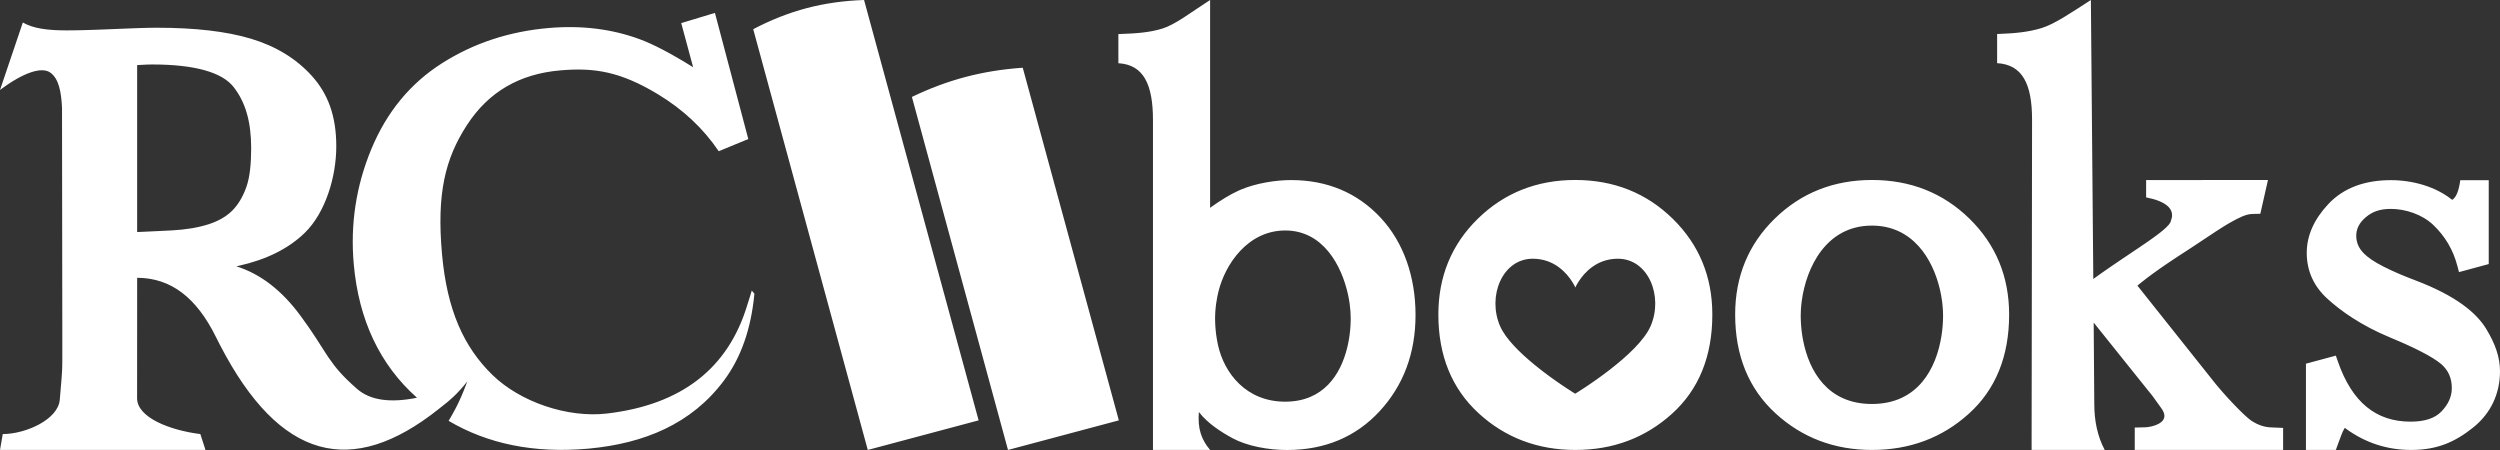 <svg width="250" height="45" viewBox="0 0 250 45" fill="none" xmlns="http://www.w3.org/2000/svg">
<rect x="0" y="0" width="250" height="45" fill="#333333" stroke="none"/>
<path fill-rule="evenodd" clip-rule="evenodd" d="M86.406 0L97.862 42.036L86.778 44.995L75.322 2.92C77.089 1.989 78.873 1.287 80.674 0.812C82.475 0.338 84.386 0.067 86.406 0ZM102.275 6.774L111.884 42.036L100.8 44.995L91.19 9.694C92.976 8.833 94.77 8.165 96.571 7.691C98.372 7.216 100.274 6.911 102.275 6.774ZM71.493 1.291L74.829 13.902L71.873 15.123C70.327 12.837 68.299 10.937 65.79 9.422C62.025 7.151 59.433 6.744 56.038 7.037C51.926 7.391 48.836 9.202 46.688 12.517C44.503 15.89 43.665 19.37 44.199 25.387C44.703 31.058 46.406 34.711 49.21 37.461C52.013 40.211 56.777 41.816 60.71 41.351C68.15 40.472 72.826 36.845 74.737 30.47L74.952 29.796L75.177 29.054L75.44 29.369C75.113 32.884 74.095 35.782 72.388 38.064C69.115 42.438 64.374 44.328 58.975 44.851L58.7 44.876C53.41 45.332 48.787 44.402 44.864 42.086C45.084 41.713 45.307 41.32 45.515 40.928L45.738 40.491L45.943 40.061L46.128 39.65L46.364 39.09L46.667 38.306L46.722 38.147L46.55 38.366L46.287 38.68L46.056 38.941L45.785 39.232C45.737 39.282 45.688 39.334 45.637 39.385L45.315 39.701C45.146 39.86 44.967 40.021 44.779 40.177C44.468 40.435 44.141 40.694 43.817 40.943C35.205 47.767 28.003 46.097 21.996 34.492L21.593 33.696C19.645 29.757 17.105 27.794 13.716 27.779L13.709 39.822C13.709 41.771 17.039 43.037 20.035 43.406L20.548 44.995H0L0.275 43.406C2.555 43.406 5.802 41.965 5.977 39.98L6.158 37.844L6.205 37.104L6.224 36.602L6.23 36.089L6.232 34.032L6.202 10.78C6.126 9.169 5.875 7.891 5.062 7.28C4.201 6.632 2.354 7.23 0 8.999L2.283 2.25C3.335 2.863 4.809 3.039 6.671 3.039L7.702 3.029L8.802 3.002L9.943 2.963L13.373 2.827L14.21 2.799L14.98 2.78C15.224 2.775 15.455 2.773 15.669 2.773C19.505 2.773 22.64 3.135 25.082 3.867C27.577 4.616 29.613 5.853 31.173 7.579C32.768 9.343 33.628 11.535 33.628 14.627C33.628 17.72 32.528 21.292 30.466 23.294C28.841 24.871 26.637 25.963 23.865 26.582L23.634 26.632C26.047 27.39 28.186 29.039 30.052 31.578C30.342 31.973 30.6 32.335 30.834 32.672L31.27 33.313L31.653 33.894L32.598 35.365L32.885 35.795C33.556 36.779 34.274 37.641 35.719 38.9C37.011 40.026 39.003 40.317 41.697 39.775C37.979 36.464 35.871 31.995 35.375 26.409C35.022 22.431 35.606 18.601 37.126 14.927C38.661 11.216 41.025 8.339 44.211 6.317C47.368 4.314 50.926 3.141 54.87 2.801C58.141 2.519 61.174 2.891 63.96 3.918C65.357 4.433 67.142 5.369 69.313 6.724L68.124 2.31L71.493 1.291ZM121.01 0V20.783L121.211 20.638C122.039 20.049 123.025 19.435 123.874 19.056L124.105 18.955C125.589 18.327 127.562 18.007 129.097 18.007C132.723 18.007 135.729 19.274 138.058 21.766C140.373 24.244 141.553 27.698 141.553 31.501C141.553 35.322 140.343 38.538 137.974 41.109C135.587 43.698 132.474 45 128.693 45C126.811 45 124.681 44.6 123.239 43.813C122.096 43.19 120.757 42.329 119.92 41.238L119.889 41.196C119.819 42.019 119.88 42.734 120.071 43.339C120.262 43.944 120.575 44.495 121.01 44.991H115.297V12.008C115.297 8.46 114.374 6.468 111.838 6.322V3.407C113.636 3.346 114.913 3.261 116.219 2.863C117.525 2.465 119.024 1.279 121.01 0ZM128.521 23.048C124.827 23.048 122.515 26.363 121.83 29.216L121.729 29.677C121.684 29.905 121.646 30.132 121.615 30.355L121.562 30.794C121.533 31.083 121.516 31.363 121.511 31.629L121.509 31.826C121.509 31.951 121.511 32.079 121.515 32.209L121.534 32.608L121.567 33.02L121.614 33.443C121.623 33.514 121.633 33.585 121.644 33.657L121.716 34.09L121.804 34.527C122.424 37.302 124.6 40.168 128.52 40.168C132.337 40.168 134.064 37.461 134.724 34.756L134.822 34.318L134.902 33.883L134.965 33.453L135.013 33.03C135.02 32.961 135.026 32.891 135.031 32.823L135.057 32.417C135.067 32.217 135.071 32.023 135.071 31.835C135.071 31.383 135.037 30.887 134.965 30.369L134.893 29.919L134.803 29.462C134.163 26.547 132.315 23.048 128.521 23.048ZM15.216 6.447C14.864 6.447 14.571 6.464 14.162 6.485L13.714 6.512V23.201L14.104 23.188C14.646 23.168 15.109 23.14 15.665 23.115L17.141 23.043C18.577 22.967 19.814 22.761 20.852 22.428C21.844 22.109 22.629 21.654 23.218 21.068C23.809 20.48 24.281 19.697 24.634 18.708C24.99 17.707 25.117 16.346 25.117 14.824C25.117 12.19 24.559 10.22 23.349 8.687C22.203 7.235 19.493 6.447 15.216 6.447ZM209.088 0L209.33 27.899L209.616 27.691L210.194 27.281L211.062 26.678L212.202 25.904L214.066 24.651L214.778 24.163L215.214 23.856L215.614 23.565L215.975 23.291L216.293 23.035C216.784 22.623 217.079 22.291 217.094 22.058C217.562 20.893 216.558 20.114 214.612 19.738V18.008L226.797 17.998L226.033 21.377L225.231 21.396C224.586 21.41 223.882 21.773 223.029 22.254L222.588 22.511C222.513 22.557 222.436 22.604 222.358 22.652L221.618 23.124L219.239 24.702L217.772 25.657L217.02 26.155L216.464 26.532L215.881 26.937L215.288 27.362L214.7 27.799L214.134 28.241L213.741 28.562L221.55 38.375L221.918 38.814L222.309 39.265L222.715 39.718L223.125 40.161L223.529 40.585L223.916 40.979L224.278 41.333L224.604 41.635C224.806 41.818 224.978 41.96 225.106 42.048L225.176 42.094C225.791 42.493 226.407 42.703 227.033 42.736L228.311 42.791V44.995L213.475 44.991V42.756L214.494 42.732L214.701 42.715C214.737 42.711 214.774 42.706 214.812 42.701L215.042 42.662L215.277 42.607C216.102 42.387 216.886 41.859 216.142 40.836L215.269 39.622L215.106 39.412L214.803 39.041L209.368 32.258L209.428 40.4C209.428 42.067 209.746 43.637 210.473 44.995H203.16L203.206 11.954C203.206 8.407 202.249 6.462 199.713 6.316V3.401C201.511 3.34 202.844 3.208 204.15 2.809C205.456 2.411 207.103 1.279 209.088 0ZM187.2 17.998C191.055 17.998 194.324 19.297 196.958 21.879C199.59 24.46 200.913 27.668 200.913 31.453C200.913 35.626 199.568 38.955 196.873 41.381C194.203 43.787 190.964 44.995 187.2 44.995C183.432 44.995 180.196 43.765 177.535 41.318C174.856 38.855 173.516 35.548 173.516 31.453C173.516 27.648 174.839 24.436 177.473 21.864C180.106 19.292 183.365 17.998 187.2 17.998ZM187.189 22.56C182.604 22.56 180.633 26.754 180.179 30.069L180.126 30.515L180.091 30.947C180.079 31.159 180.072 31.365 180.072 31.564L180.074 31.753L180.086 32.145L180.111 32.55L180.149 32.966L180.203 33.391C180.213 33.462 180.224 33.534 180.235 33.606L180.312 34.041C180.908 37.097 182.744 40.398 187.189 40.398C191.846 40.398 193.639 36.777 194.143 33.607L194.204 33.178L194.25 32.757C194.257 32.688 194.263 32.618 194.268 32.55L194.293 32.145L194.305 31.753L194.306 31.564C194.306 31.432 194.303 31.297 194.298 31.159L194.272 30.736L194.229 30.297C194.22 30.223 194.21 30.148 194.2 30.073L194.128 29.617C194.115 29.54 194.101 29.463 194.085 29.386L193.985 28.918C193.264 25.864 191.254 22.56 187.189 22.56ZM157.52 17.998C161.375 17.998 164.644 19.297 167.277 21.879C169.91 24.46 171.233 27.668 171.233 31.453C171.233 35.626 169.887 38.955 167.193 41.381C164.522 43.787 161.298 44.995 157.534 44.995C153.767 44.995 150.516 43.765 147.855 41.318C145.175 38.855 143.836 35.548 143.836 31.453C143.836 27.648 145.159 24.436 147.792 21.864C150.426 19.292 153.684 17.998 157.52 17.998ZM161.788 25.872C159.654 25.872 158.421 27.286 157.869 28.144L157.735 28.362L157.634 28.544L157.534 28.748L157.453 28.58L157.362 28.412L157.239 28.206C156.708 27.357 155.467 25.872 153.28 25.872C150.218 25.872 148.712 29.649 150.012 32.621C150.559 33.871 151.974 35.264 153.43 36.458L154.012 36.924C154.109 37 154.205 37.074 154.301 37.148L154.868 37.573C154.961 37.641 155.053 37.708 155.143 37.773L155.668 38.147L156.15 38.48L156.578 38.767L157.333 39.256L157.518 39.37L157.889 39.139L158.595 38.68L159.298 38.202L159.827 37.829L160.39 37.419L160.974 36.976C162.647 35.681 164.428 34.057 165.056 32.621C166.357 29.649 164.85 25.872 161.788 25.872ZM239.079 18.015C241.304 18.015 243.545 18.672 245.135 19.922L245.218 19.989L245.224 19.978C245.613 19.751 245.881 19.098 246.028 18.019H248.873V26.406L245.898 27.212L245.732 26.579C245.317 24.991 244.52 23.637 243.337 22.504C242.223 21.436 240.545 20.89 239.079 20.89C237.976 20.89 237.233 21.172 236.59 21.714C235.935 22.264 235.624 22.873 235.624 23.58C235.624 24.377 235.974 25.045 236.724 25.645C237.211 26.055 238.011 26.519 239.116 27.03L239.749 27.313C239.86 27.361 239.973 27.41 240.089 27.458L240.812 27.755L241.596 28.059C245.595 29.582 247.616 31.265 248.598 32.851C249.517 34.357 250 35.701 250 37.121C250 39.357 249.09 41.334 247.31 42.756C245.544 44.168 243.762 44.995 241.119 44.995C238.73 44.995 236.562 44.291 234.644 42.905L234.483 42.787L234.443 42.847C234.225 43.187 234.034 43.786 233.856 44.247L233.584 44.995H230.594V36.369L233.584 35.563L233.786 36.143C235.204 40.231 237.602 42.165 241.052 42.165C242.488 42.165 243.487 41.824 244.133 41.158C244.838 40.43 245.181 39.655 245.181 38.806C245.181 37.801 244.823 37.013 244.114 36.401C243.678 36.034 242.998 35.613 242.077 35.141L241.496 34.852C241.395 34.803 241.291 34.753 241.184 34.703L240.517 34.396C240.401 34.344 240.283 34.291 240.162 34.239L239.409 33.915L239.012 33.749C236.129 32.556 234.053 31.077 232.751 29.881C231.37 28.633 230.675 27.086 230.675 25.28C230.675 23.562 231.404 21.929 232.835 20.404C234.326 18.815 236.436 18.015 239.079 18.015Z" fill="white"/>
</svg>
